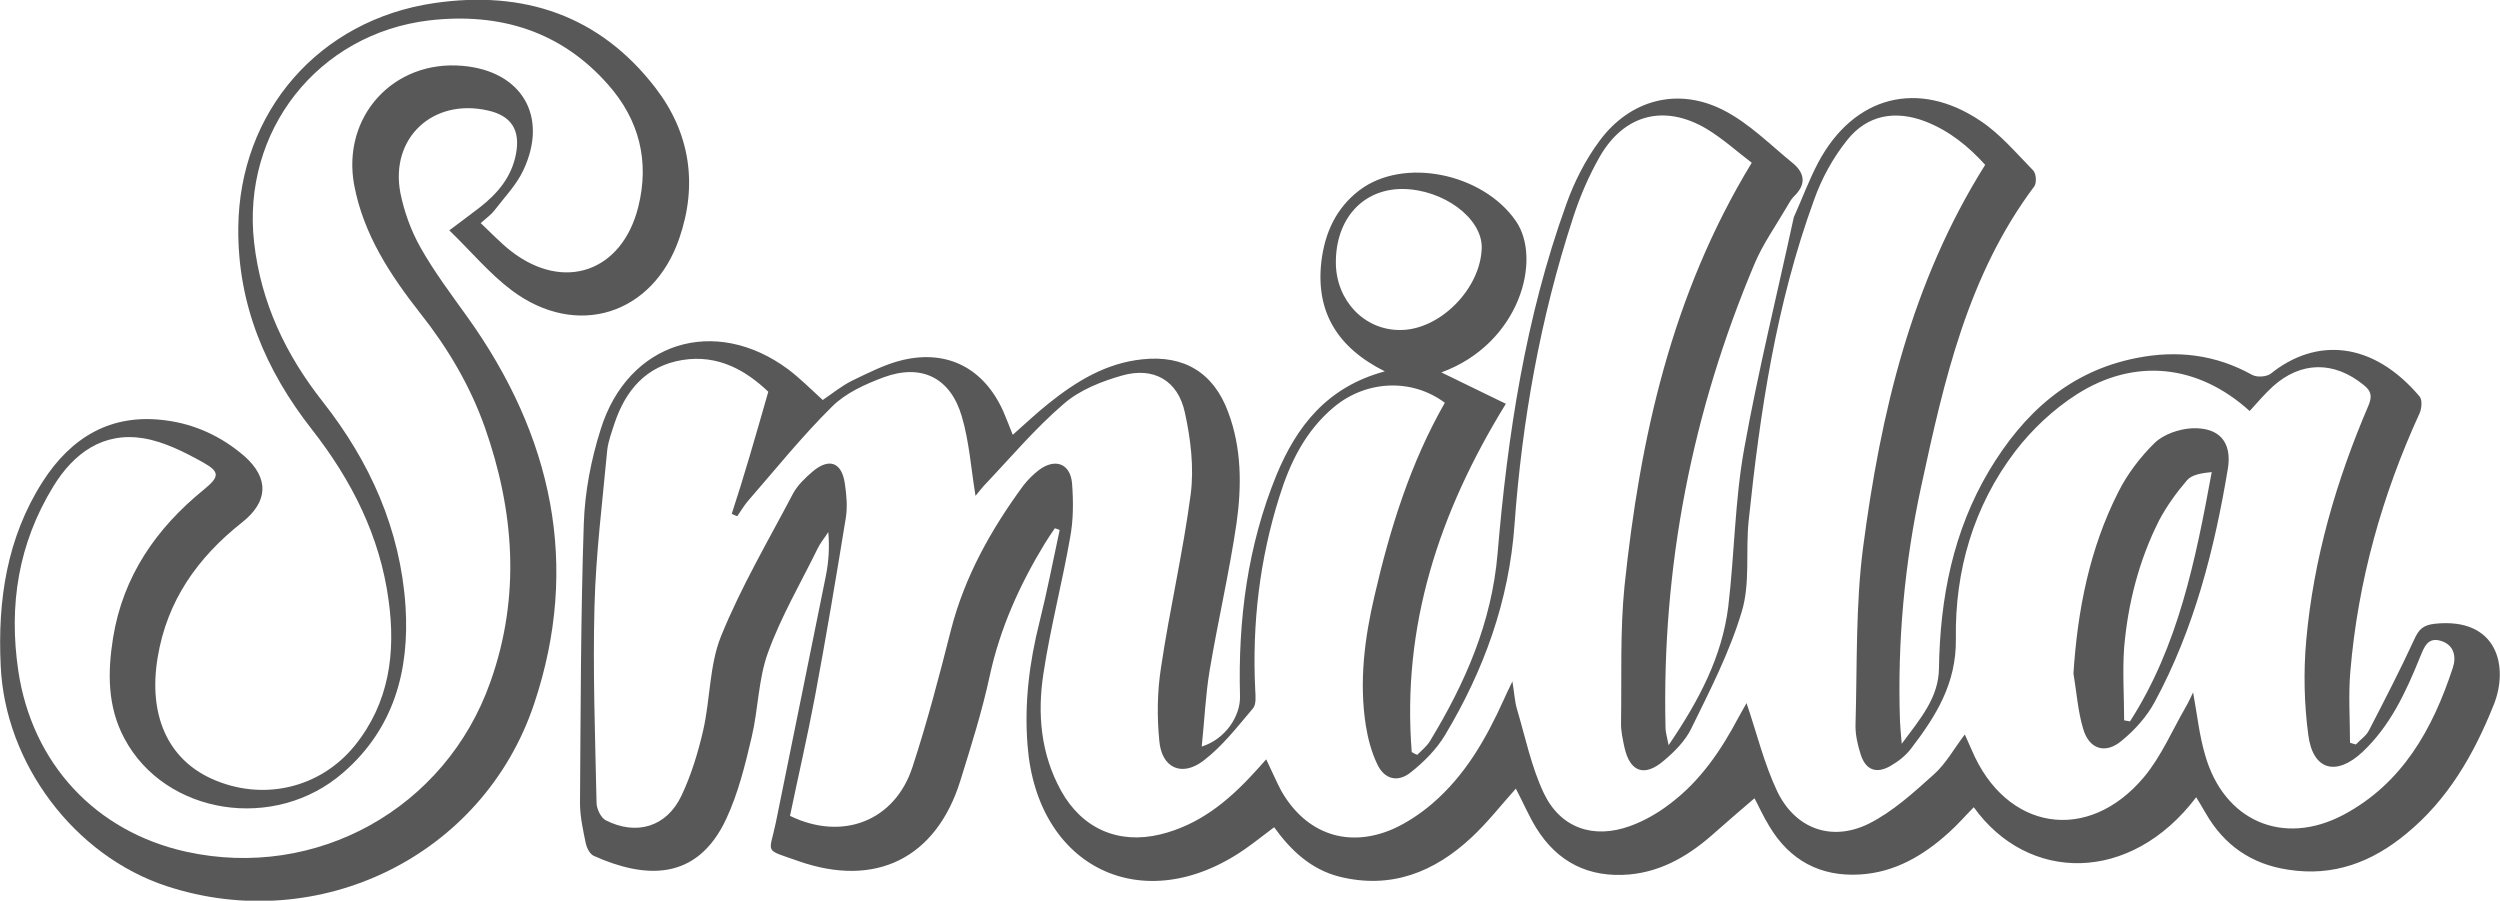 <svg xmlns="http://www.w3.org/2000/svg" xml:space="preserve" id="Laag_1" x="0" y="0" style="enable-background:new 0 0 725 261.2" version="1.1" viewBox="0 0 725 261.2"><style type="text/css">.st0{fill:#585858}</style><g id="zK34ui_00000134950805731450524100000008759648559581130417_"><g><path d="M520.2 63c2.4-5.3 4.4-10.8 7.1-15.9 10.3-19.3 29-24.2 47.1-12 5.7 3.8 10.3 9.3 15.2 14.3.9.9 1.1 3.7.3 4.7-19.3 25.8-26.1 56.2-32.7 86.7-4.9 22.5-7 45.4-6.2 68.5.1 1.6.2 3.2.5 6.4 5.5-7.4 10.7-13.4 10.8-21.9.3-20.3 4.1-39.8 14.6-57.4 9.9-16.5 23.2-28.8 42.8-32.6 11.6-2.3 22.8-1 33.4 4.9 1.4.8 4.3.6 5.5-.4 13-10.4 29.4-9.5 43.1 6.7.8 1 .6 3.4 0 4.8-10.9 23.8-17.9 48.7-20.1 74.9-.6 6.9-.1 13.8-.1 20.7.6.2 1.1.3 1.7.5 1.3-1.4 3-2.5 3.8-4.1 4.5-8.7 9-17.4 13.1-26.3 1.3-2.9 2.5-4.2 5.9-4.6 18.3-2 21.7 12.5 17.1 23.7-5.7 14.2-13.2 27.3-25.3 37.2-9.9 8.2-21.1 12.5-34.3 10.4-10.6-1.6-18.5-7.1-23.8-16.3-.9-1.5-1.8-3.1-2.8-4.7-19.1 25.2-48.8 24.8-64.5 2.9-2.5 2.5-4.7 5.1-7.3 7.4-7.3 6.6-15.6 11.5-25.7 12.1-11.5.7-20.4-4.1-26.3-14-1.8-2.9-3.2-6.1-4.3-8.1-3.7 3.2-7.5 6.4-11.2 9.7-7.2 6.5-15.2 11.5-25.1 12.4-11.7 1-20.8-3.5-27-13.5-2.2-3.6-3.9-7.6-5.9-11.4-4.3 4.8-8.2 9.8-12.8 14.1-10.8 10.1-23.4 15.2-38.5 11.4-8.1-2.1-13.9-7.5-18.8-14.3-3.1 2.3-5.8 4.5-8.7 6.5-29.2 20.1-60 5.4-62.8-30.1-1-12.3.5-24.2 3.5-36.1 2.2-8.8 3.9-17.7 5.8-26.5-.5-.2-.9-.4-1.4-.5-1 1.5-2 2.9-2.9 4.4-7.3 12-13 24.6-16 38.5-2.2 10.2-5.4 20.3-8.5 30.3-7 22.5-24.6 31.2-47 23.3-10.2-3.6-8.4-1.9-6.5-11.2 4.8-23.8 9.7-47.6 14.5-71.5.8-4 1.1-8.2.7-12.7-1 1.6-2.3 3.1-3.1 4.8-4.9 10-10.6 19.7-14.4 30.2-2.8 7.7-2.8 16.4-4.7 24.4-1.9 8.1-3.9 16.3-7.4 23.8-8.6 18.4-23.9 17.2-38.4 10.7-1.1-.5-2-2.2-2.3-3.5-.8-3.9-1.7-7.9-1.7-11.8.2-27 .2-54 1.1-81 .3-9.2 2.1-18.6 4.9-27.4 7.9-25.4 33.2-33.2 54.5-17.3 3.4 2.6 6.5 5.7 9.9 8.8 2.8-1.9 5.5-4.1 8.5-5.6 4.8-2.3 9.6-4.8 14.7-6 13.2-3.1 23.7 2.6 29.2 15 .9 2.1 1.7 4.2 2.7 6.7 3.6-3.2 6.9-6.3 10.4-9.1 8-6.4 16.6-11.7 27.2-12.8 12.1-1.3 20.7 3.9 24.9 15.4 3.9 10.4 3.9 21.4 2.4 32.1-2.1 14.3-5.4 28.4-7.8 42.7-1.2 7.2-1.5 14.5-2.3 22.1 6.8-2.1 11.3-8.8 11.1-14.7-.6-22 2.2-43.6 10.6-64.1 5.8-14 14.6-25.5 31.4-30-13.8-6.9-20.1-17.3-18.4-31.9 1-8.2 4.2-15.4 11-20.6 12.9-9.8 35.9-4.9 45.4 8.9 7.7 11.1 1.1 35.6-21.6 43.9 6.4 3.1 12.7 6.2 18.7 9.1-19.4 31.5-30.2 64.4-27.3 101 .5.3 1 .6 1.6.8 1.3-1.3 2.8-2.5 3.7-4 10.2-16.8 17.9-34.3 19.6-54.4 2.9-34.4 8.1-68.5 19.9-101.2 2.3-6.5 5.6-13 9.7-18.5 8.9-12 22.8-15.6 36-8.8 7.4 3.8 13.5 10 20 15.3 3.5 2.9 4 6.2.3 9.7-.9.9-1.5 2.2-2.2 3.3-3.1 5.3-6.7 10.4-9.1 16-18.2 43.1-27 88-25.9 134.8 0 1.2.4 2.4.9 5 8.9-13.1 15.5-25.7 17.3-40.2 1.8-15.2 1.9-30.7 4.6-45.7 4.1-22.8 9.6-45 14.4-67.2zm-297.4 50.6c-6.3-6-14.4-10.9-24.9-9.2-10.5 1.7-16.5 8.8-19.7 18.4-.8 2.5-1.8 5.1-2.1 7.7-1.4 15.1-3.3 30.1-3.7 45.3-.5 19 .2 38 .6 57 0 1.8 1.3 4.4 2.7 5.1 8.9 4.5 17.6 1.9 21.9-7.1 2.8-5.9 4.8-12.4 6.3-18.9 2.1-9.1 1.8-19 5.2-27.4 5.8-14.3 13.7-27.7 20.9-41.4 1.3-2.4 3.5-4.5 5.6-6.3 4.8-4.1 8.5-2.8 9.4 3.4.5 3.3.8 6.7.3 9.9-2.8 17.2-5.7 34.5-8.9 51.6-2.2 11.7-4.9 23.4-7.3 34.9 15.2 7.4 30.4 1.5 35.5-14.1 4.3-13.1 7.8-26.5 11.2-39.9 4-15.5 11.6-29 20.9-41.7 1.3-1.7 2.9-3.3 4.6-4.6 4.7-3.5 9.1-1.9 9.6 3.9.4 5.3.4 10.7-.6 15.9-2.3 13.1-5.7 26-7.7 39.2-1.8 11.7-.8 23.3 5.1 34 6.1 11 16.6 15.6 28.7 12.7 11.2-2.7 19.6-9.5 27.2-17.8 1.2-1.3 2.3-2.5 3.6-4 1.7 3.5 2.9 6.4 4.4 9.2 7.1 12.4 19.3 16.7 32.4 11 4-1.8 7.9-4.4 11.3-7.3 9.6-8.2 15.7-18.9 20.8-30.2.6-1.4 1.3-2.8 2.5-5.3.6 3.7.7 6.1 1.4 8.3 2.4 8.1 4.1 16.5 7.7 24.1 4.8 10.1 14.3 13.4 24.9 9.6 4.2-1.5 8.2-3.8 11.7-6.5 8.8-6.6 14.9-15.6 20-25.3.8-1.4 1.6-2.8 2.2-3.9 3 8.8 5.1 17.6 8.9 25.6 5.2 10.8 15.7 14.7 26.5 9.4 7-3.5 13-9 18.9-14.3 3.5-3.1 5.8-7.4 9-11.6.8 1.8 1.4 3.2 2 4.5 9.9 23.4 33.7 27.3 50 7.8 5-6 8.2-13.6 12.2-20.5.7-1.2 1.2-2.4 2-4 1.2 6.5 1.8 12.5 3.5 18.2 5.4 19 22.5 26.6 40.1 17.3 17.1-9.1 25.9-24.9 31.7-42.6 1.1-3.2.4-6.6-3.3-7.8-4-1.3-5 1.8-6.2 4.7-4.1 10.1-8.6 19.9-16.7 27.5-7.6 7.1-14.4 5.3-15.7-5-1.2-9-1.4-18.3-.6-27.3 2.1-23.7 8.7-46.4 18.1-68.3 1.1-2.7.7-4.2-1.5-5.9-8.5-6.9-18.1-6.9-26.3.5-2.4 2.2-4.5 4.7-6.7 7.1-14.9-13.5-33.3-15.6-50.2-4.8-6.7 4.3-12.9 10.1-17.8 16.5-12.1 15.9-17.5 34.6-17.2 54.3.2 13-5.8 22.5-13 31.9-1.6 2.1-3.8 3.8-6.1 5.1-4.1 2.3-7.1 1-8.5-3.4-.9-2.8-1.6-5.9-1.5-8.8.5-17.1 0-34.4 2.2-51.3 5.1-38.8 13.9-76.7 35.4-110.9-4.8-5.3-10.4-9.9-17.4-12.6-8.7-3.3-16.8-1.9-22.6 5.4-4.1 5.1-7.4 11.1-9.6 17.3-11 30.1-15.7 61.5-19 93.2-.9 8.8.5 18.1-2 26.3-3.5 11.7-9.2 22.8-14.6 33.8-1.7 3.6-4.9 6.8-8 9.4-5.6 4.8-9.8 3.3-11.4-3.8-.5-2.4-1.1-4.9-1-7.4.2-13.1-.3-26.4 1-39.4 4.5-42.9 13.6-84.5 36.9-122.8-4.2-3.2-8.4-7-13.2-9.9-12.1-7.1-23.7-4.2-30.8 8-3.2 5.6-5.8 11.6-7.8 17.8-9.5 29-14.8 58.8-17 89.1-1.6 22.2-8.9 42.2-20.1 60.9-2.5 4.2-6.2 7.9-10 10.9-3.9 3.1-7.8 1.9-9.8-2.6-1.6-3.4-2.6-7.2-3.2-10.9-2-12.7-.4-25.3 2.5-37.7 4.5-19.5 10.4-38.5 20.4-56-9.5-7.1-22.7-6.6-32.1 1.2-8.3 6.9-12.8 16.1-15.9 26.1-5.7 18.1-7.9 36.7-7 55.7.1 1.9.4 4.5-.7 5.7-4.5 5.3-8.8 10.9-14.3 15.1-6.3 4.8-12.1 2.1-12.8-5.7-.7-7.1-.6-14.4.5-21.4 2.5-16.8 6.4-33.4 8.6-50.2 1-7.7 0-16-1.7-23.7-2-9.3-9.1-13.3-18.2-10.7-6 1.7-12.3 4.2-16.9 8.2-8.4 7.2-15.6 15.8-23.3 23.9-.9 1-1.7 2.1-2.3 2.8-1.3-7.8-1.8-15.7-4-23.1-3.3-11.2-11.7-15.3-22.6-11.3-5.4 2-11.1 4.6-15 8.5-8.7 8.6-16.4 18.2-24.5 27.5-1.1 1.3-2 2.9-3 4.3-.5-.2-1.1-.4-1.6-.7 3.6-10.9 6.9-22.5 10.6-35.4zm183.9-58.8c-11.5 0-19.4 8.7-19.3 21.5.1 10.9 8.3 19.5 18.7 19.4 11.5 0 23.3-12 23.6-23.8.2-8.6-11.1-17-23-17.1z" class="st0"/><path d="M130.3 66.8c3.6-2.7 6.3-4.7 8.9-6.7 5.1-4 9.1-8.7 10.4-15.3 1.4-7.1-1.3-11.3-8.3-12.8-15.8-3.5-28.2 8-25.2 23.9 1.1 5.5 3.1 11 5.8 15.8 4 7.1 8.9 13.6 13.7 20.3 24.5 34.3 32.8 71.8 19.3 112.1-14.8 44.3-62.6 67.3-106.5 52.9-26.9-8.8-47-35.7-48.2-64-.9-19 1.8-37 12.1-53.2 8.3-13 19.9-20 35.7-17.9 8.6 1.1 16.3 4.7 22.9 10.4 7.2 6.4 6.9 13.2-.7 19.2-12.9 10.2-21.8 22.7-24.5 39.3-2.7 16.5 2.9 29.2 15.6 35 14.7 6.7 31.5 2.9 41.6-9.6 10-12.4 11.9-26.9 9.8-42.1-2.5-18.6-10.7-34.8-22.2-49.5C77 107.4 68.9 88.3 69.1 66.1 69.4 32.4 92.5 5.8 125.9.9c25.9-3.8 48 3.5 64.2 24.6 10 13 12.3 28 6.9 43.6-7.6 22.2-29.8 29.2-48.6 15.1-6.4-4.8-11.8-11.3-18.1-17.4zm9.1-2.1c3.1 2.9 5.8 5.8 8.9 8.2 15.3 11.8 32.1 5.9 36.8-12.9 3.3-13.2.3-25.2-8.7-35.4-13.7-15.6-31.5-21-51.8-18.7C92.2 9.7 70 38 73.7 70.4c2 17.5 9.2 32.5 19.9 46.1 13.7 17.4 22.5 37 24 59.3 1.2 18.7-3.4 35.5-18 48.2-19.9 17.4-51.7 12.3-63.5-9.8-5-9.3-4.9-19.3-3.3-29.3 2.9-17.8 12.5-31.7 26.3-42.9 4.5-3.7 4.8-5.1-.2-7.9-5.4-3-11.3-6-17.3-7-11.7-1.9-20.2 4.3-26.1 13.9-10.2 16.6-13 34.5-10.2 53.5 4 26.9 22.4 46.7 48.7 52.5 37.6 8.3 75.2-12.4 88.2-49.2 8.8-24.7 7-49.5-1.6-73.9-4.3-12.1-10.7-22.9-18.6-32.9-8.8-11.2-16.6-23-19.3-37.4-3.6-19.8 11.4-36.3 31.5-34.5 17.1 1.5 24.9 14.6 17.6 30.2-2 4.3-5.5 7.9-8.4 11.7-.9 1.2-2.3 2.2-4 3.7zM601.3 195.3c1.2-18.5 4.7-36.2 13-52.6 2.6-5.2 6.4-10.2 10.6-14.3 2.6-2.5 7.1-4 10.8-4.2 7.8-.3 11.6 3.9 10.4 11.6-3.9 23.5-9.8 46.6-21.2 67.7-2.3 4.3-5.8 8.2-9.6 11.3-4.7 4-9.5 2.5-11.2-3.5-1.5-5-1.9-10.6-2.8-16zm14.7 13.6c.6.1 1.1.2 1.7.3 14-21.8 19-46.7 23.7-72.3-2.8.3-5.7.7-7.1 2.3-3.1 3.6-6 7.6-8.2 11.8-5.8 11.5-9 24-10.1 36.8-.5 7 0 14.1 0 21.1z" class="st0"/></g></g></svg>